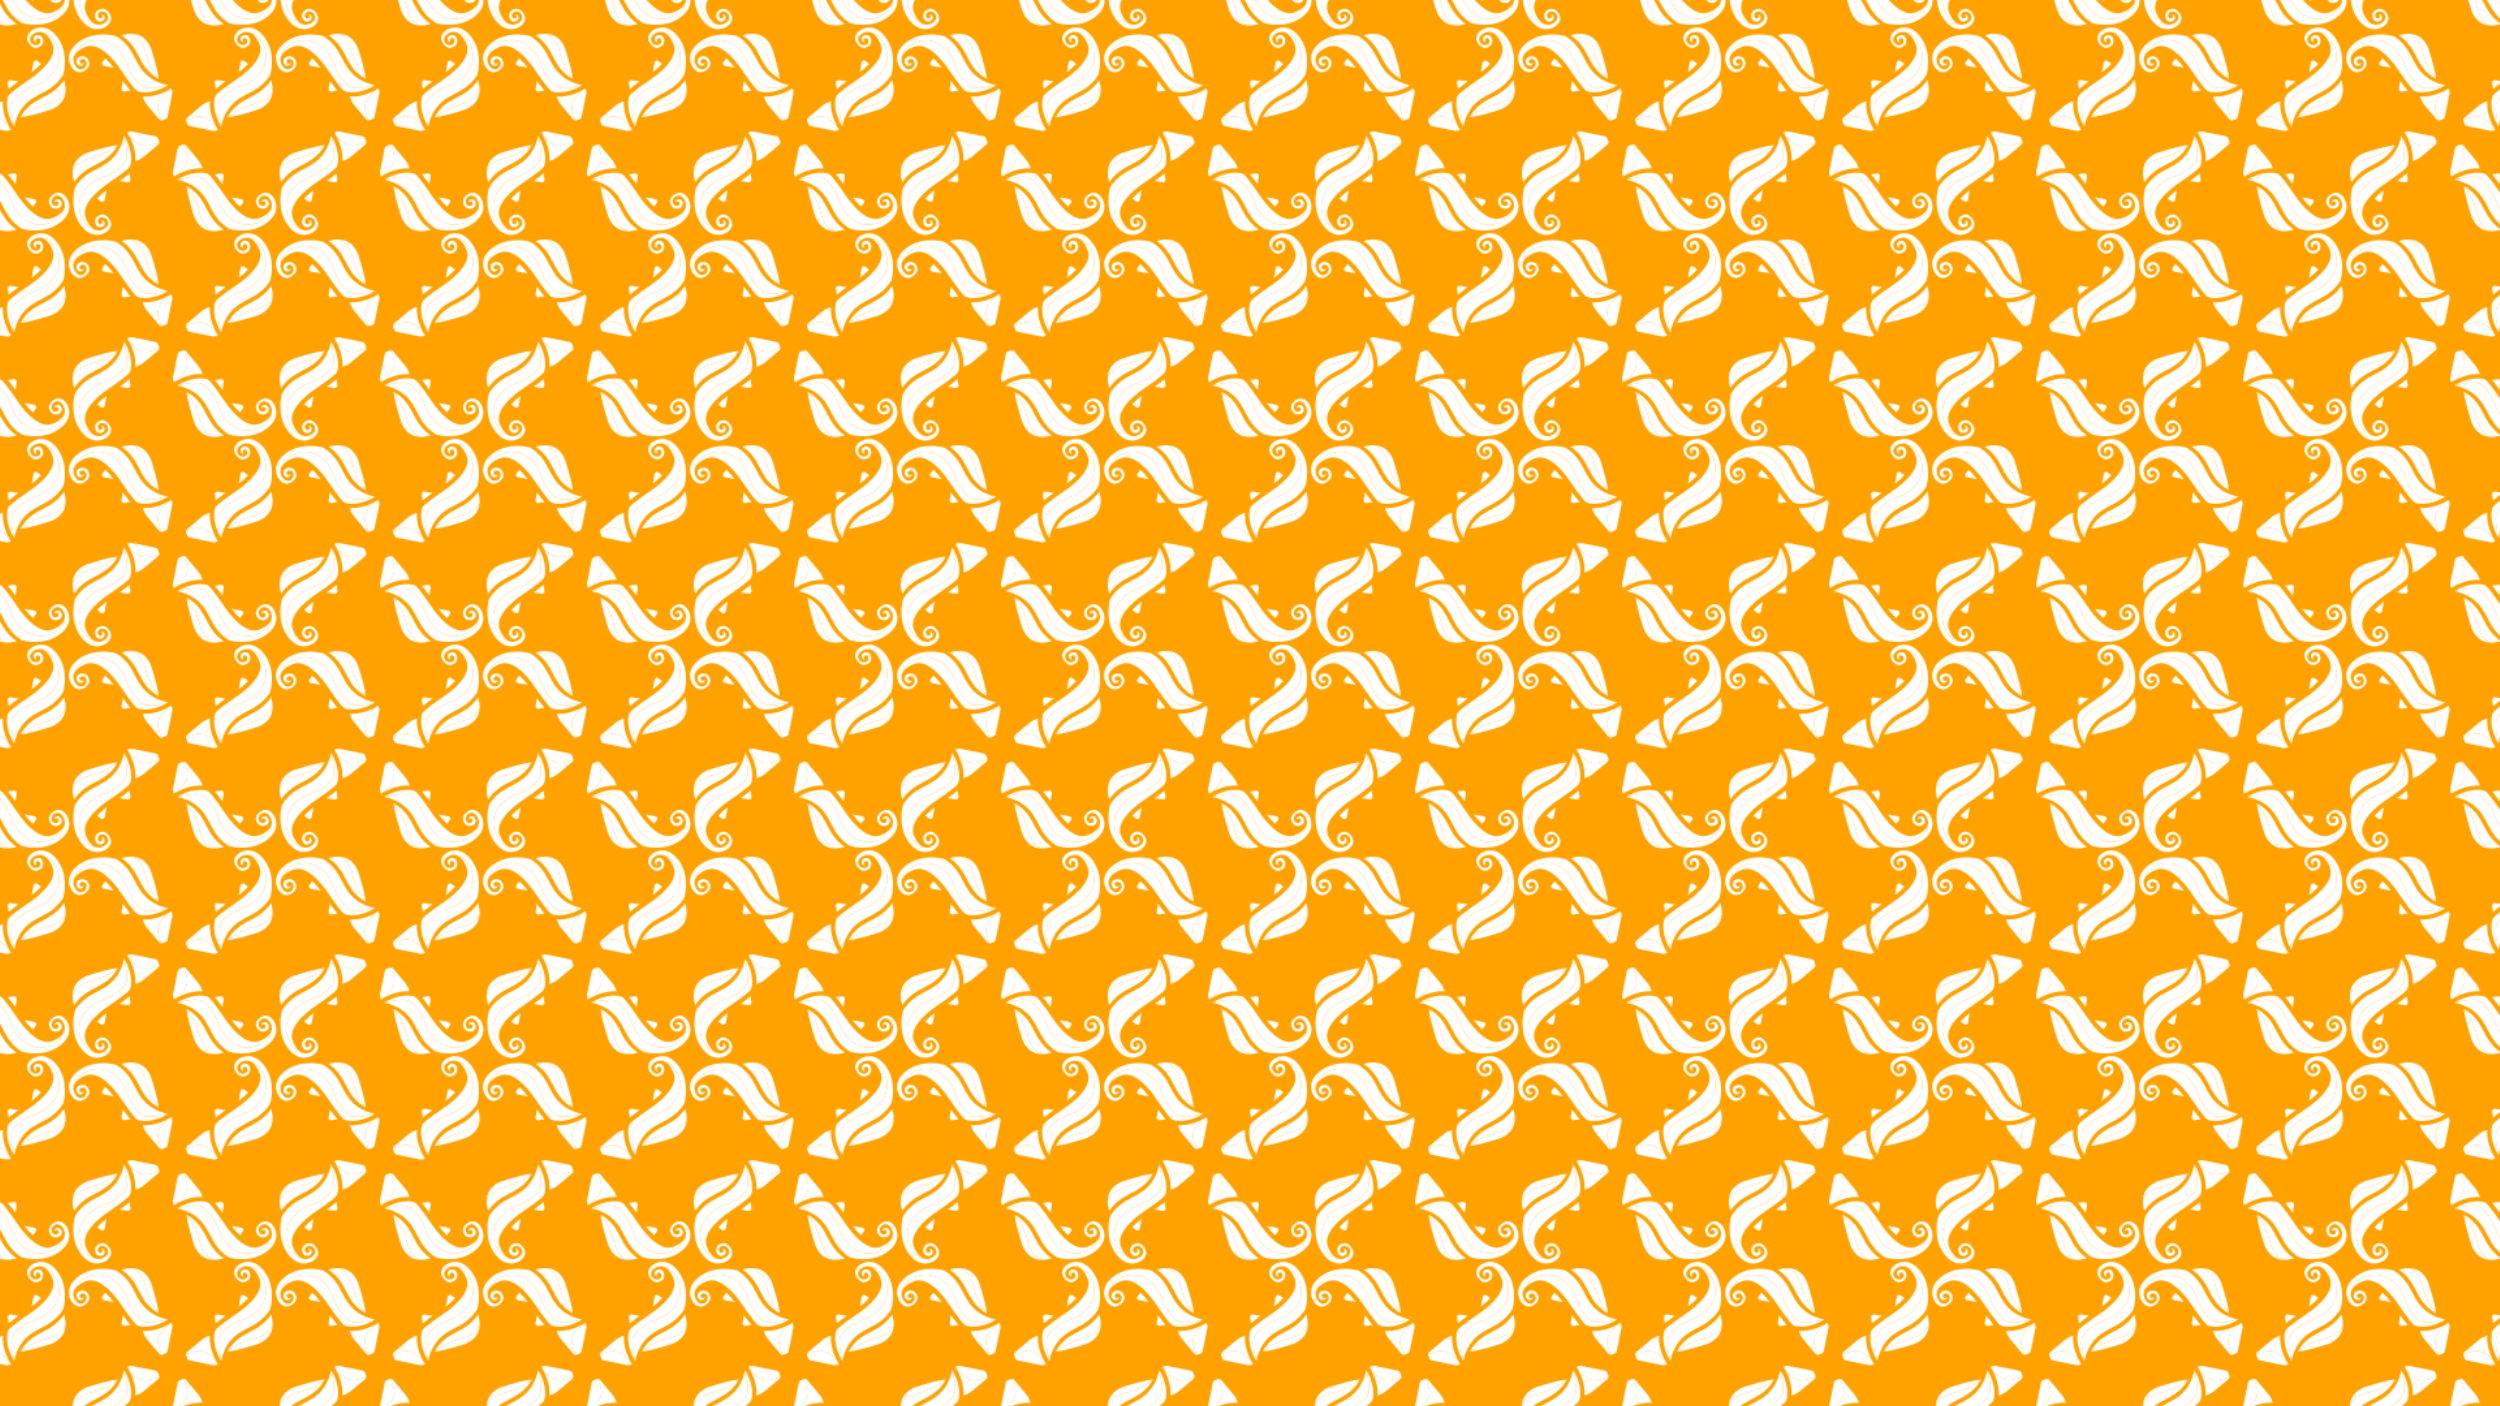 <?xml version="1.0" encoding="UTF-8"?><svg id="Ebene_1" xmlns="http://www.w3.org/2000/svg" xmlns:xlink="http://www.w3.org/1999/xlink" viewBox="0 0 1920 1080"><defs><style>.cls-1{fill:none;}.cls-2{fill:url(#Neues_Muster_3);}.cls-3{fill:#fff;}.cls-4{fill:#ffa200;}</style><pattern id="Neues_Muster_3" x="0" y="0" width="158.57" height="157.57" patternTransform="translate(-2888.21 -1163.04)" patternUnits="userSpaceOnUse" viewBox="0 0 158.57 157.57"><rect class="cls-1" width="158.57" height="157.57"/><path class="cls-3" d="M36.94,154.12c-3.01-15.34-3.98-18.52,4.76-25.33,8.88-6.93,12.58-4.64,21.28-11.53,3.08-2.44,9.27-9.13,8.59-18.38-.66-8.75-7.02-17.31-14.28-17.27-1.59-.17-2.95.23-3.83.62-.17.07-.3.13-.43.21-3.44,1.82-4.55,4.26-3.29,6.81.12.24.28.47.45.7.15.17.29.34.47.5.5.45,1.11.79,1.76,1.01.13.05.25.09.39.12h.02c.26.07.55.11.82.12.55.01,1.12-.08,1.67-.32.26-.11.5-.26.75-.44,2.36-1.74.59-4.74-.63-4.72-.7.02-1.56.51-1.79,1.26-.12.42-.05.92.39,1.49.13.18.29.34.5.52-2.64.23-3.06-3.06-2.06-4.18.4-.45.9-.83,1.49-1.09.89-.39,1.98-.47,3.1.03.79.36,2.23,1.58,2.3,4.2-.03,1.33-.38,2.3-.96,3.06-.14.19-.3.35-.48.52h-.02c-.16.17-.35.32-.54.46h-.02c-.21.14-.42.28-.64.4-.24.12-.47.24-.73.36s-.53.23-.83.33c-2.49.91-5.63-.77-7.48-4.49-1.86-3.73.51-7.59,4.4-9.53.21-.09.43-.21.64-.3,1.22-.54,2.46-.89,3.73-1.03.56-.08,1.12-.12,1.69-.09,2.59.05,5.21.96,7.67,2.83.63.45,1.22.96,1.81,1.53.73.71,1.44,1.5,2.13,2.37.36.44.69.91,1.03,1.39,4.67,6.75,5.12,13.69,5.25,17.33.16,4.59-.6,8.37-1.31,10.92-.21.34-.4.68-.63,1-4.48,6.97-10.87,10.62-15.58,13.01-5.28,2.76-10.58,5.34-15.1,11.25-.94,1.23-1.9,2.66-2.79,4.33-.54,1.03-1.06,2.15-1.53,3.34-.68,1.65-1.26,3.5-1.71,5.54-.1.46-.21.92-.31,1.4-.05-.07-.09-.16-.14-.23Z"/><path class="cls-3" d="M41.96,147.09s.04-.07.06-.12c3.15-2.49,7.63-5.47,13.41-7.76,6.4-2.53,9.38-2.23,13.56-4.58,2.33-1.31,5.03-3.42,7.55-7.09-.52,6.24-4.24,10.71-10.85,13.57-11.99,3.85-19.23,5.54-23.72,5.98Z"/><path class="cls-3" d="M42.01,146.98c.87-1.63,1.81-3.02,2.73-4.22,4.53-5.91,9.82-8.49,15.1-11.25,4.7-2.4,11.1-6.04,15.58-13.01.97,3.36,1.34,6.36,1.11,9.04-2.52,3.67-5.22,5.78-7.55,7.09-4.18,2.35-7.17,2.05-13.56,4.58-5.78,2.29-10.26,5.27-13.41,7.76Z"/><path class="cls-3" d="M10.01,149c.03-.55.28-1.08.72-1.44l10.76-9.05c2.03-1.71,4.37-2.95,6.87-3.67-.36,5.38.93,13.06,5.88,21.22l.37.6s-.03.01-.04.04c-5.27-7.84-10.02-9.96-13.62-10.23-4.11-.32-6.53,1.77-10.94,2.54Z"/><path class="cls-3" d="M11.1,152.49l-.99-2.65c-.1-.28-.14-.55-.1-.84,4.41-.77,6.83-2.86,10.94-2.54,3.6.27,8.35,2.39,13.62,10.23-1.14.77-2.54,1.04-3.9.78l-18.04-3.67c-.7-.15-1.29-.64-1.53-1.31Z"/><path class="cls-3" d="M31.78,134.13v-.02c.07-.64.15-1.22.27-1.73.18-.76.38-1.36.6-1.77,1.35-2.62,16.05-12.47,16.05-12.47,0,0,22.08-13.96,18.08-26.35-.66-1.81-1.36-3.32-2.1-4.56-.23-.41-.48-.79-.72-1.13-2.22-3.2-4.63-4.3-6.67-4.5,7.26-.04,13.62,8.52,14.28,17.27.68,9.25-5.51,15.95-8.59,18.38-8.7,6.9-12.39,4.61-21.28,11.54-8.74,6.8-7.77,9.99-4.76,25.32-2.77-4.61-4.23-8.95-4.86-12.64-.17-.97-.29-1.89-.35-2.77-.08-.89-.1-1.71-.09-2.47.02-.77.06-1.45.14-2.1Z"/><path class="cls-3" d="M34.26,118.57l6.27.95c-2.86,2.04-5.59,4.09-7.64,5.87l-.69-4.78c-.17-1.2.86-2.22,2.06-2.04Z"/><path class="cls-3" d="M50.63,112.49c-.01-.14,0-.28.03-.42l1.29-7.14c.24-1.32,1.79-1.93,2.86-1.11l2.97,2.25c-2.28,2.44-4.89,4.68-7.15,6.42Z"/><path class="cls-3" d="M155.12,122.63c-15.34,3.01-18.52,3.98-25.33-4.76-6.93-8.88-4.64-12.58-11.53-21.28-2.44-3.08-9.13-9.27-18.38-8.59-8.75.66-17.31,7.02-17.27,14.28-.17,1.59.23,2.95.62,3.83.07.17.13.3.21.43,1.82,3.44,4.26,4.55,6.81,3.29.24-.12.47-.28.7-.45.17-.15.34-.29.5-.47.45-.5.79-1.11,1.01-1.76.05-.13.09-.25.12-.39v-.02c.07-.26.11-.55.12-.82.01-.55-.08-1.12-.32-1.67-.11-.26-.26-.5-.44-.75-1.74-2.36-4.74-.59-4.72.63.02.7.51,1.56,1.26,1.79.42.12.92.05,1.49-.39.18-.13.34-.29.52-.5.23,2.64-3.06,3.06-4.18,2.06-.45-.4-.83-.9-1.09-1.49-.39-.89-.47-1.98.03-3.1.36-.79,1.58-2.23,4.2-2.3,1.33.03,2.3.38,3.06.96.19.14.35.3.52.48v.02c.17.16.32.35.46.54v.02c.14.21.28.42.4.64.12.24.24.47.36.73s.23.53.33.83c.91,2.49-.77,5.63-4.49,7.48-3.73,1.86-7.59-.51-9.53-4.4-.09-.21-.21-.43-.3-.64-.54-1.22-.89-2.46-1.03-3.73-.08-.56-.12-1.12-.09-1.69.05-2.59.96-5.21,2.83-7.67.45-.63.96-1.22,1.53-1.81.71-.73,1.5-1.44,2.37-2.13.44-.36.91-.69,1.39-1.03,6.75-4.67,13.69-5.12,17.33-5.25,4.59-.16,8.37.6,10.92,1.31.34.21.68.4,1,.63,6.97,4.48,10.62,10.87,13.01,15.58,2.76,5.28,5.34,10.58,11.25,15.1,1.23.94,2.66,1.9,4.33,2.79,1.03.54,2.15,1.06,3.34,1.53,1.65.68,3.5,1.26,5.54,1.71.46.1.92.21,1.4.31-.07.05-.16.09-.23.14Z"/><path class="cls-3" d="M148.09,117.62s-.07-.04-.12-.06c-2.49-3.15-5.47-7.63-7.76-13.41-2.53-6.4-2.23-9.38-4.58-13.56-1.31-2.33-3.42-5.03-7.09-7.55,6.24.52,10.71,4.24,13.57,10.85,3.85,11.99,5.54,19.23,5.98,23.72Z"/><path class="cls-3" d="M147.98,117.56c-1.63-.87-3.02-1.81-4.22-2.73-5.91-4.53-8.49-9.82-11.25-15.1-2.4-4.7-6.04-11.1-13.01-15.58,3.36-.97,6.36-1.34,9.04-1.11,3.67,2.52,5.78,5.22,7.09,7.55,2.35,4.18,2.05,7.17,4.58,13.56,2.29,5.78,5.27,10.26,7.76,13.41Z"/><path class="cls-3" d="M150,149.56c-.55-.03-1.08-.28-1.44-.72l-9.05-10.76c-1.71-2.03-2.95-4.37-3.67-6.87,5.38.36,13.06-.93,21.22-5.88l.6-.37s.01.03.04.04c-7.84,5.27-9.96,10.02-10.23,13.62-.32,4.11,1.77,6.53,2.54,10.94Z"/><path class="cls-3" d="M153.49,148.47l-2.65.99c-.28.1-.55.14-.84.1-.77-4.41-2.86-6.83-2.54-10.94.27-3.6,2.39-8.35,10.23-13.62.77,1.14,1.04,2.54.78,3.9l-3.67,18.04c-.15.7-.64,1.29-1.31,1.53Z"/><path class="cls-3" d="M135.13,127.79h-.02c-.64-.07-1.22-.15-1.73-.27-.76-.18-1.36-.38-1.77-.6-2.62-1.35-12.47-16.05-12.47-16.05,0,0-13.96-22.08-26.35-18.08-1.81.66-3.32,1.36-4.56,2.1-.41.23-.79.48-1.13.72-3.2,2.22-4.3,4.63-4.5,6.67-.04-7.26,8.52-13.62,17.27-14.28,9.25-.68,15.95,5.51,18.38,8.59,6.9,8.7,4.61,12.39,11.54,21.28,6.8,8.74,9.99,7.77,25.32,4.76-4.61,2.77-8.95,4.23-12.64,4.86-.97.17-1.89.29-2.77.35-.89.08-1.71.1-2.47.09-.77-.02-1.45-.06-2.1-.14Z"/><path class="cls-3" d="M119.57,125.31l.95-6.27c2.04,2.86,4.09,5.59,5.87,7.64l-4.78.69c-1.2.17-2.22-.86-2.04-2.06Z"/><path class="cls-3" d="M113.49,108.94c-.14.01-.28,0-.42-.03l-7.14-1.29c-1.32-.24-1.93-1.79-1.11-2.86l2.25-2.97c2.44,2.28,4.68,4.89,6.42,7.15Z"/><path class="cls-3" d="M121.63,3.45c3.01,15.34,3.98,18.52-4.76,25.33-8.88,6.93-12.58,4.64-21.28,11.53-3.08,2.44-9.27,9.13-8.59,18.38.66,8.75,7.02,17.31,14.28,17.27,1.59.17,2.95-.23,3.83-.62.17-.07.3-.13.43-.21,3.44-1.82,4.55-4.26,3.29-6.81-.12-.24-.28-.47-.45-.7-.15-.17-.29-.34-.47-.5-.5-.45-1.11-.79-1.76-1.01-.13-.05-.25-.09-.39-.12h-.02c-.26-.07-.55-.11-.82-.12-.55-.01-1.12.08-1.67.32-.26.11-.5.26-.75.44-2.36,1.74-.59,4.74.63,4.72.7-.02,1.56-.51,1.79-1.26.12-.42.05-.92-.39-1.49-.13-.18-.29-.34-.5-.52,2.64-.23,3.06,3.06,2.06,4.18-.4.45-.9.83-1.49,1.09-.89.39-1.98.47-3.1-.03-.79-.36-2.23-1.58-2.3-4.2.03-1.33.38-2.3.96-3.06.14-.19.3-.35.48-.52h.02c.16-.17.35-.32.54-.46h.02c.21-.14.42-.28.64-.4.24-.12.47-.24.73-.36s.53-.23.83-.33c2.49-.91,5.63.77,7.48,4.49,1.86,3.73-.51,7.59-4.4,9.53-.21.09-.43.21-.64.3-1.22.54-2.46.89-3.73,1.03-.56.08-1.12.12-1.69.09-2.59-.05-5.21-.96-7.67-2.83-.63-.45-1.22-.96-1.81-1.53-.73-.71-1.44-1.5-2.13-2.37-.36-.44-.69-.91-1.03-1.39-4.67-6.75-5.12-13.69-5.25-17.33-.16-4.59.6-8.37,1.31-10.92.21-.34.4-.68.63-1,4.48-6.97,10.87-10.62,15.58-13.01,5.28-2.76,10.58-5.34,15.1-11.25.94-1.23,1.9-2.66,2.79-4.33.54-1.03,1.06-2.15,1.53-3.34.68-1.65,1.26-3.5,1.71-5.54.1-.46.21-.92.31-1.4.05.07.09.16.14.23Z"/><path class="cls-3" d="M116.62,10.48s-.04.07-.06.12c-3.15,2.49-7.63,5.47-13.41,7.76-6.4,2.53-9.38,2.23-13.56,4.58-2.33,1.31-5.03,3.42-7.55,7.09.52-6.24,4.24-10.71,10.85-13.57,11.99-3.85,19.23-5.54,23.72-5.98Z"/><path class="cls-3" d="M116.56,10.6c-.87,1.63-1.81,3.02-2.73,4.22-4.53,5.91-9.82,8.49-15.1,11.25-4.7,2.4-11.1,6.04-15.58,13.01-.97-3.36-1.34-6.36-1.11-9.04,2.52-3.67,5.22-5.78,7.55-7.09,4.18-2.35,7.17-2.05,13.56-4.58,5.78-2.29,10.26-5.27,13.41-7.76Z"/><path class="cls-3" d="M148.56,8.57c-.03.55-.28,1.08-.72,1.44l-10.76,9.05c-2.03,1.71-4.37,2.95-6.87,3.67.36-5.38-.93-13.06-5.88-21.22l-.37-.6s.03-.01.04-.04c5.27,7.84,10.02,9.96,13.62,10.23,4.11.32,6.53-1.77,10.94-2.54Z"/><path class="cls-3" d="M147.47,5.08l.99,2.65c.1.28.14.55.1.84-4.41.77-6.83,2.86-10.94,2.54-3.6-.27-8.35-2.39-13.62-10.23,1.14-.77,2.54-1.04,3.9-.78l18.04,3.67c.7.15,1.29.64,1.53,1.31Z"/><path class="cls-3" d="M126.79,23.44v.02c-.07.64-.15,1.22-.27,1.73-.18.76-.38,1.36-.6,1.77-1.35,2.62-16.05,12.47-16.05,12.47,0,0-22.08,13.96-18.08,26.35.66,1.81,1.36,3.32,2.1,4.56.23.41.48.79.72,1.13,2.22,3.2,4.63,4.3,6.67,4.5-7.26.04-13.62-8.52-14.28-17.27-.68-9.25,5.51-15.95,8.59-18.38,8.7-6.9,12.39-4.61,21.28-11.54,8.74-6.8,7.77-9.99,4.76-25.32,2.77,4.61,4.23,8.95,4.86,12.64.17.97.29,1.89.35,2.77.08.89.1,1.71.09,2.47-.02.77-.06,1.45-.14,2.1Z"/><path class="cls-3" d="M124.31,39l-6.27-.95c2.86-2.04,5.59-4.09,7.64-5.87l.69,4.78c.17,1.2-.86,2.22-2.06,2.04Z"/><path class="cls-3" d="M107.94,45.08c.01.14,0,.28-.03.42l-1.29,7.14c-.24,1.32-1.79,1.93-2.86,1.11l-2.97-2.25c2.28-2.44,4.89-4.68,7.15-6.42Z"/><path class="cls-3" d="M3.45,36.94c15.34-3.01,18.52-3.98,25.33,4.76,6.93,8.88,4.64,12.58,11.53,21.28,2.44,3.08,9.13,9.27,18.38,8.59,8.75-.66,17.31-7.02,17.27-14.28.17-1.59-.23-2.95-.62-3.83-.07-.17-.13-.3-.21-.43-1.82-3.44-4.26-4.55-6.81-3.29-.24.12-.47.28-.7.45-.17.15-.34.29-.5.47-.45.5-.79,1.11-1.01,1.76-.05.13-.09.25-.12.39v.02c-.07.26-.11.55-.12.82-.01.55.08,1.12.32,1.67.11.26.26.5.44.75,1.74,2.36,4.74.59,4.72-.63-.02-.7-.51-1.56-1.26-1.79-.42-.12-.92-.05-1.49.39-.18.13-.34.29-.52.5-.23-2.64,3.06-3.06,4.18-2.06.45.4.83.9,1.09,1.49.39.89.47,1.98-.03,3.1-.36.79-1.58,2.23-4.2,2.3-1.33-.03-2.3-.38-3.06-.96-.19-.14-.35-.3-.52-.48v-.02c-.17-.16-.32-.35-.46-.54v-.02c-.14-.21-.28-.42-.4-.64-.12-.24-.24-.47-.36-.73s-.23-.53-.33-.83c-.91-2.49.77-5.63,4.49-7.48,3.73-1.86,7.59.51,9.53,4.4.09.21.21.43.3.64.54,1.22.89,2.46,1.03,3.73.08.56.12,1.12.09,1.69-.05,2.59-.96,5.21-2.83,7.67-.45.63-.96,1.22-1.53,1.81-.71.73-1.5,1.44-2.37,2.13-.44.36-.91.69-1.39,1.03-6.75,4.67-13.69,5.12-17.33,5.25-4.59.16-8.37-.6-10.92-1.31-.34-.21-.68-.4-1-.63-6.97-4.48-10.62-10.87-13.01-15.58-2.76-5.28-5.34-10.58-11.25-15.1-1.23-.94-2.66-1.9-4.33-2.79-1.03-.54-2.15-1.06-3.34-1.53-1.65-.68-3.5-1.26-5.54-1.71-.46-.1-.92-.21-1.4-.31.07-.05.16-.09.23-.14Z"/><path class="cls-3" d="M10.48,41.96s.07.04.12.06c2.49,3.15,5.47,7.63,7.76,13.41,2.53,6.4,2.23,9.38,4.58,13.56,1.31,2.33,3.42,5.03,7.09,7.55-6.24-.52-10.71-4.24-13.57-10.85-3.85-11.99-5.54-19.23-5.98-23.72Z"/><path class="cls-3" d="M10.6,42.01c1.63.87,3.02,1.81,4.22,2.73,5.91,4.53,8.49,9.82,11.25,15.1,2.4,4.7,6.04,11.1,13.01,15.58-3.36.97-6.36,1.34-9.04,1.11-3.67-2.52-5.78-5.22-7.09-7.55-2.35-4.18-2.05-7.17-4.58-13.56-2.29-5.78-5.27-10.26-7.76-13.41Z"/><path class="cls-3" d="M8.57,10.01c.55.03,1.08.28,1.44.72l9.05,10.76c1.71,2.03,2.95,4.37,3.67,6.87-5.38-.36-13.06.93-21.22,5.88l-.6.37s-.01-.03-.04-.04c7.84-5.27,9.96-10.02,10.23-13.62.32-4.11-1.77-6.53-2.54-10.94Z"/><path class="cls-3" d="M5.08,11.1l2.65-.99c.28-.1.55-.14.84-.1.77,4.41,2.86,6.83,2.54,10.94-.27,3.6-2.39,8.35-10.23,13.62-.77-1.14-1.04-2.54-.78-3.9L3.77,12.63c.15-.7.64-1.29,1.31-1.53Z"/><path class="cls-3" d="M23.44,31.78h.02c.64.07,1.22.15,1.73.27.76.18,1.36.38,1.77.6,2.62,1.35,12.47,16.05,12.47,16.05,0,0,13.96,22.08,26.35,18.08,1.81-.66,3.32-1.36,4.56-2.1.41-.23.79-.48,1.13-.72,3.2-2.22,4.3-4.63,4.5-6.67.04,7.26-8.52,13.62-17.27,14.28-9.25.68-15.95-5.51-18.38-8.59-6.9-8.7-4.61-12.39-11.54-21.28-6.8-8.74-9.99-7.77-25.32-4.76,4.61-2.77,8.95-4.23,12.64-4.86.97-.17,1.89-.29,2.77-.35.89-.08,1.71-.1,2.47-.09.77.02,1.45.06,2.1.14Z"/><path class="cls-3" d="M39,34.26l-.95,6.27c-2.04-2.86-4.09-5.59-5.87-7.64l4.78-.69c1.2-.17,2.22.86,2.04,2.06Z"/><path class="cls-3" d="M45.08,50.63c.14-.01.28,0,.42.03l7.14,1.29c1.32.24,1.93,1.79,1.11,2.86l-2.25,2.97c-2.44-2.28-4.68-4.89-6.42-7.15Z"/></pattern></defs><rect class="cls-4" width="1920" height="1080"/><rect class="cls-2" width="1920" height="1080"/></svg>